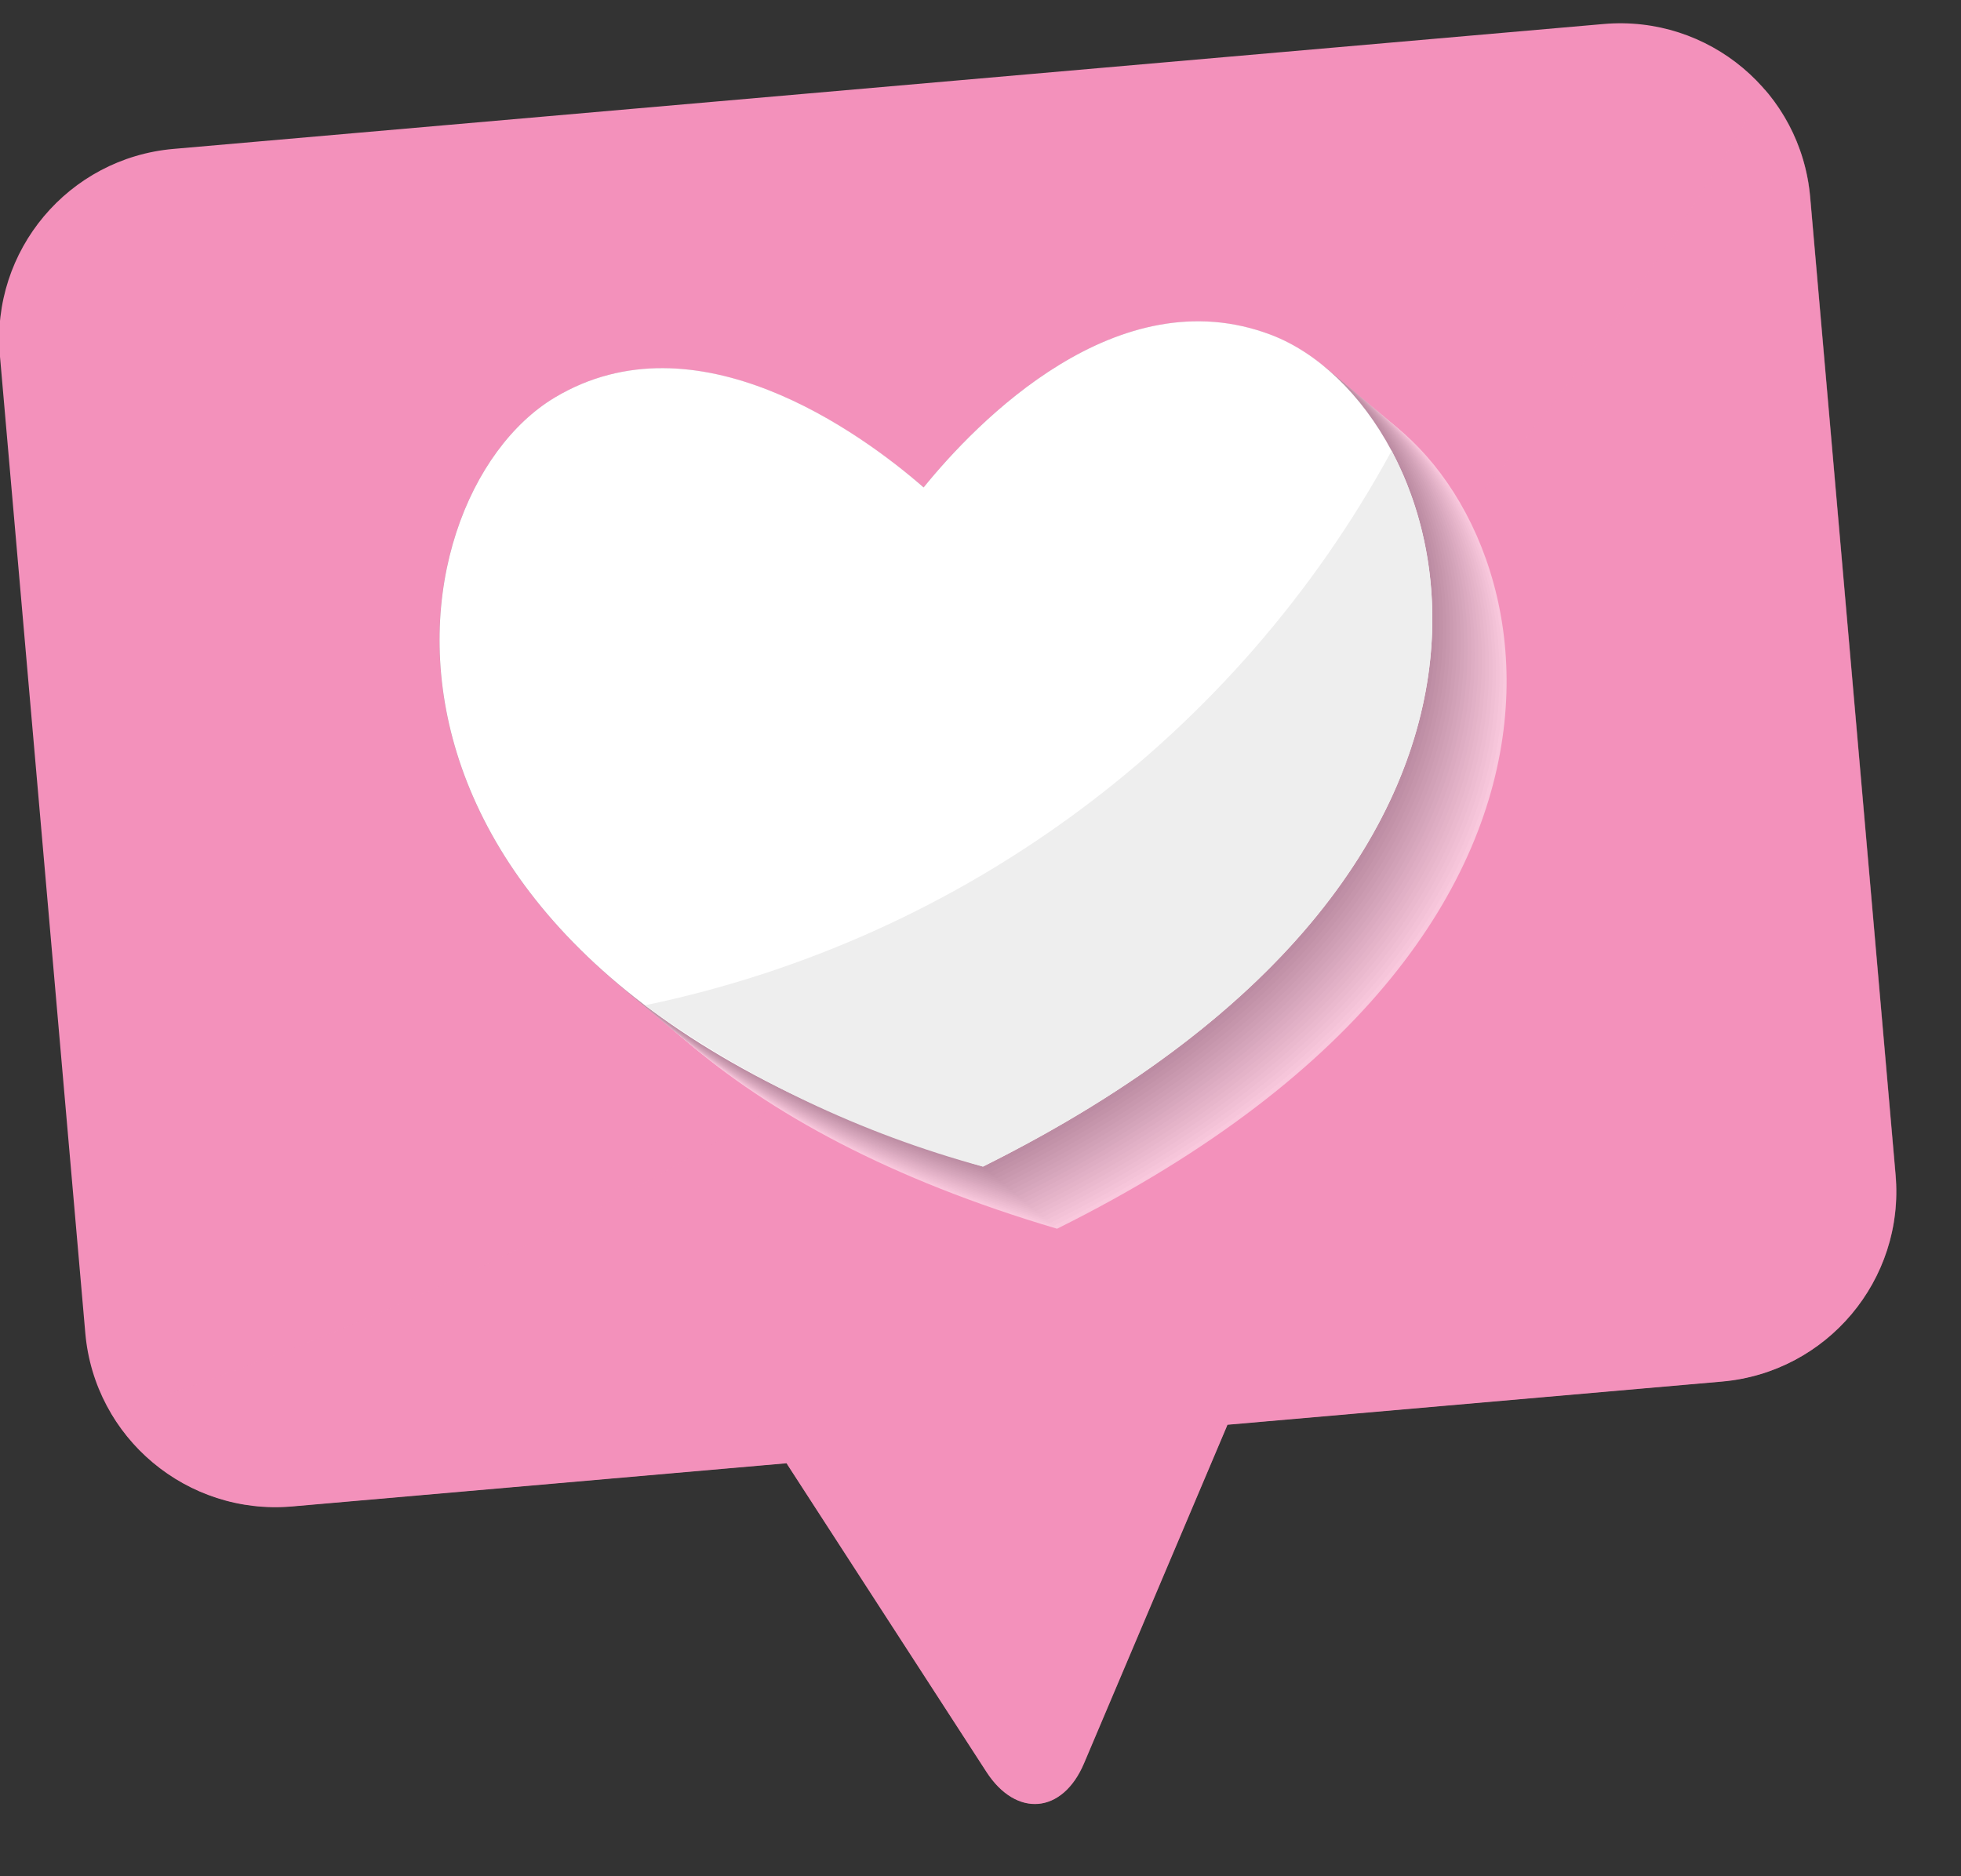 <?xml version="1.0" encoding="utf-8"?>
<!-- Generator: Adobe Illustrator 25.0.0, SVG Export Plug-In . SVG Version: 6.00 Build 0)  -->
<svg version="1.1" id="Vrstva_1" xmlns="http://www.w3.org/2000/svg" xmlns:xlink="http://www.w3.org/1999/xlink" x="0px" y="0px"
	 viewBox="0 0 97.56 93.36" enable-background="new 0 0 97.56 93.36" xml:space="preserve">
<rect x="0" y="0" width="97.56" height="93.36" fill="#333333" stroke="none"/>
<g id="Group_3300" transform="matrix(0.996, -0.087, 0.087, 0.996, -3532.396, -652.4)">
	
		<radialGradient id="Path_4957_1_" cx="3479.342" cy="1032.446" r="1.132" gradientTransform="matrix(85.471 7.465 7.466 -85.459 -301618.969 63229.691)" gradientUnits="userSpaceOnUse">
		<stop  offset="0" style="stop-color:#F391BB"/>
		<stop  offset="1" style="stop-color:#F391BB"/>
	</radialGradient>
	<path id="Path_4957" fill="url(#Path_4957_1_)" d="M3542.33,965.64h-71.43c-5.24,0-9.5,4.25-9.5,9.49c0,0,0,0,0,0.01v48.83
		c0,5.24,4.26,9.49,9.5,9.49h24.7c0.02,0.04,0.04,0.08,0.06,0.12l8.51,16.05c1.28,2.41,3.59,2.41,4.87,0l8.52-16.05
		c0.02-0.04,0.04-0.08,0.06-0.12h24.7c5.24,0,9.5-4.25,9.5-9.49v-48.83C3551.83,969.89,3547.58,965.64,3542.33,965.64z"/>
	<g id="Group_3297" transform="translate(3462.33 969.591)" opacity="0.5">
		
			<radialGradient id="Path_4958_1_" cx="16.986" cy="62.912" r="1.187" gradientTransform="matrix(81.565 7.121 7.125 -81.526 -1822.624 5008.616)" gradientUnits="userSpaceOnUse">
			<stop  offset="0" style="stop-color:#F391BB"/>
			<stop  offset="1" style="stop-color:#F391BB"/>
		</radialGradient>
		<path id="Path_4958" fill="url(#Path_4958_1_)" d="M0,58.45c1.58,3.3,4.91,5.41,8.57,5.41h24.7c0.02,0.04,0.04,0.08,0.06,0.12
			l8.52,16.05c1.28,2.41,3.59,2.41,4.87,0l8.51-16.05c0.02-0.04,0.04-0.08,0.06-0.12H80c5.25,0,9.5-4.25,9.5-9.5l0,0V5.53
			c0-1.99-0.62-3.93-1.79-5.54C66.7,29.64,35.45,50.47,0,58.45z"/>
	</g>
	<g id="Group_3298" transform="translate(3481.894 978.583)" opacity="0.5">
		<path id="Path_4959" fill="#FFFFFF" d="M46.03,4.45c-7.38-3.59-15.01,3.06-17.9,6.05l0,0c-2.89-2.99-10.52-9.64-17.9-6.05
			C1.4,8.74-4.13,31.74,28.13,44.42l0,0C60.4,31.74,54.86,8.74,46.03,4.45z"/>
		<path id="Path_4960" fill="#F9F9F9" d="M45.87,4.28c-7.38-3.59-15.01,3.06-17.9,6.05l0,0c-2.89-2.99-10.52-9.64-17.9-6.05
			C1.24,8.57-4.3,31.57,27.97,44.26l0,0C60.23,31.57,54.7,8.57,45.87,4.28z"/>
		<path id="Path_4961" fill="#F3F3F3" d="M45.71,4.12c-7.38-3.59-15.01,3.06-17.9,6.05l0,0c-2.89-2.99-10.52-9.64-17.9-6.05
			C1.08,8.41-4.46,31.41,27.81,44.1l0,0C60.07,31.41,54.53,8.41,45.71,4.12z"/>
		<path id="Path_4962" fill="#EDEDEE" d="M45.54,3.96c-7.38-3.59-15.01,3.06-17.9,6.05l0,0c-2.89-2.99-10.52-9.64-17.9-6.05
			C0.92,8.25-4.62,31.25,27.64,43.94l0,0C59.91,31.25,54.37,8.25,45.54,3.96z"/>
		<path id="Path_4963" fill="#E7E7E8" d="M45.38,3.8C38,0.21,30.37,6.86,27.48,9.85l0,0C24.59,6.86,16.97,0.21,9.58,3.8
			C0.76,8.09-4.78,31.09,27.48,43.78l0,0C59.75,31.08,54.21,8.08,45.38,3.8z"/>
		<path id="Path_4964" fill="#E1E1E2" d="M45.22,3.63c-7.38-3.59-15.01,3.06-17.9,6.05l0,0C24.43,6.69,16.8,0.04,9.42,3.63
			C0.59,7.92-4.95,30.92,27.32,43.61l0,0C59.59,30.92,54.05,7.92,45.22,3.63z"/>
		<path id="Path_4965" fill="#DBDBDC" d="M45.06,3.47c-7.38-3.59-15.01,3.06-17.9,6.05l0,0c-2.89-2.99-10.52-9.64-17.9-6.05
			C0.43,7.76-5.11,30.76,27.16,43.45l0,0C59.42,30.76,53.88,7.76,45.06,3.47z"/>
		<path id="Path_4966" fill="#D5D5D6" d="M44.89,3.31c-7.38-3.59-15.01,3.06-17.9,6.05l0,0c-2.89-2.99-10.52-9.64-17.9-6.05
			C0.27,7.6-5.27,30.6,26.99,43.29l0,0C59.26,30.6,53.72,7.6,44.89,3.31z"/>
		<path id="Path_4967" fill="#CFCFD1" d="M44.73,3.15c-7.38-3.59-15.01,3.06-17.9,6.05l0,0c-2.89-2.99-10.52-9.64-17.9-6.05
			C0.11,7.44-5.43,30.44,26.83,43.12l0,0C59.1,30.44,53.56,7.44,44.73,3.15z"/>
		<path id="Path_4968" fill="#C9C9CB" d="M44.56,2.98c-7.38-3.59-15.01,3.06-17.9,6.05l0,0C23.78,6.05,16.15-0.6,8.77,2.98
			C-0.06,7.28-5.6,30.28,26.67,42.96l0,0C58.94,30.28,53.4,7.28,44.56,2.98z"/>
		<path id="Path_4969" fill="#C3C3C5" d="M44.41,2.82c-7.38-3.59-15.01,3.06-17.9,6.05l0,0c-2.89-2.99-10.52-9.64-17.9-6.05
			C-0.22,7.11-5.76,30.11,26.51,42.8l0,0C58.78,30.11,53.24,7.11,44.41,2.82z"/>
		<path id="Path_4970" fill="#BCBEBF" d="M44.24,2.66c-7.38-3.59-15.01,3.06-17.9,6.05l0,0c-2.89-2.99-10.52-9.64-17.9-6.05
			c-8.83,4.29-14.37,27.29,17.9,39.98l0,0C58.61,29.95,53.07,6.95,44.24,2.66z"/>
		<path id="Path_4971" fill="#B6B8B9" d="M44.08,2.5c-7.38-3.59-15.01,3.06-17.9,6.05l0,0C23.29,5.56,15.67-1.09,8.28,2.5
			c-8.83,4.29-14.37,27.29,17.9,39.98l0,0C58.45,29.79,52.91,6.79,44.08,2.5z"/>
		<path id="Path_4972" fill="#B0B2B3" d="M43.92,2.33c-7.38-3.59-15.01,3.06-17.9,6.05l0,0C23.13,5.4,15.5-1.25,8.12,2.33
			c-8.83,4.29-14.37,27.29,17.9,39.98l0,0C58.29,29.62,52.75,6.62,43.92,2.33z"/>
		<path id="Path_4973" fill="#AAACAE" d="M43.76,2.17c-7.38-3.59-15.01,3.06-17.9,6.05l0,0c-2.89-2.99-10.52-9.64-17.9-6.05
			c-8.83,4.29-14.37,27.29,17.9,39.98l0,0C58.12,29.46,52.58,6.46,43.76,2.17z"/>
		<path id="Path_4974" fill="#A4A6A8" d="M43.59,2.01c-7.38-3.59-15.01,3.06-17.9,6.05l0,0C22.81,5.07,15.18-1.58,7.8,2.01
			C-1.03,6.3-6.57,29.3,25.7,41.99l0,0C57.96,29.3,52.42,6.3,43.59,2.01z"/>
		<path id="Path_4975" fill="#9EA0A2" d="M43.43,1.85c-7.38-3.59-15.01,3.06-17.9,6.05l0,0c-2.89-2.99-10.52-9.64-17.9-6.05
			c-8.83,4.29-14.37,27.29,17.9,39.98l0,0C57.8,29.14,52.26,6.14,43.43,1.85z"/>
		<path id="Path_4976" fill="#989A9C" d="M43.27,1.68c-7.38-3.59-15.01,3.06-17.9,6.05l0,0C22.48,4.75,14.85-1.9,7.47,1.68
			C-1.36,5.98-6.9,28.98,25.37,41.66l0,0C57.64,28.98,52.1,5.98,43.27,1.68z"/>
		<path id="Path_4977" fill="#929496" d="M43.11,1.52c-7.38-3.59-15.01,3.06-17.9,6.05l0,0c-2.89-2.99-10.52-9.64-17.9-6.05
			C-1.52,5.81-7.06,28.81,25.21,41.5l0,0C57.48,28.81,51.94,5.81,43.11,1.52z"/>
		<path id="Path_4978" fill="#8C8E91" d="M42.95,1.36c-7.38-3.59-15.01,3.06-17.9,6.05l0,0c-2.89-2.99-10.52-9.64-17.9-6.05
			c-8.83,4.29-14.37,27.29,17.9,39.98l0,0C57.31,28.66,51.78,5.66,42.95,1.36z"/>
		<path id="Path_4979" fill="#86888B" d="M42.78,1.2c-7.38-3.59-15.01,3.06-17.9,6.05l0,0C21.99,4.26,14.37-2.39,6.98,1.2
			c-8.83,4.29-14.37,27.29,17.9,39.98l0,0C57.15,28.49,51.61,5.49,42.78,1.2z"/>
		<path id="Path_4980" fill="#808285" d="M42.62,1.04c-7.38-3.59-15.01,3.06-17.9,6.05l0,0C21.83,4.1,14.2-2.55,6.82,1.04
			c-8.83,4.29-14.37,27.29,17.9,39.98l0,0C56.99,28.33,51.45,5.33,42.62,1.04z"/>
	</g>
	<path id="Path_4981" fill="#FFFFFF" d="M3524.52,979.62c-7.38-3.59-15.01,3.06-17.9,6.05l0,0c-2.89-2.99-10.52-9.64-17.9-6.05
		c-8.83,4.29-14.37,27.29,17.9,39.98l0,0C3538.88,1006.91,3533.34,983.91,3524.52,979.62z"/>
	<g id="Group_3299" transform="translate(3490.557 985.882)">
		<path id="Path_4982" fill="#EEEEEE" d="M0,24.26c4.74,4.1,10.18,7.3,16.06,9.46l0,0C40.27,24.19,43.19,8.87,39.42,0
			C30.49,13.49,16.07,22.36,0,24.26z"/>
	</g>
</g>
</svg>
